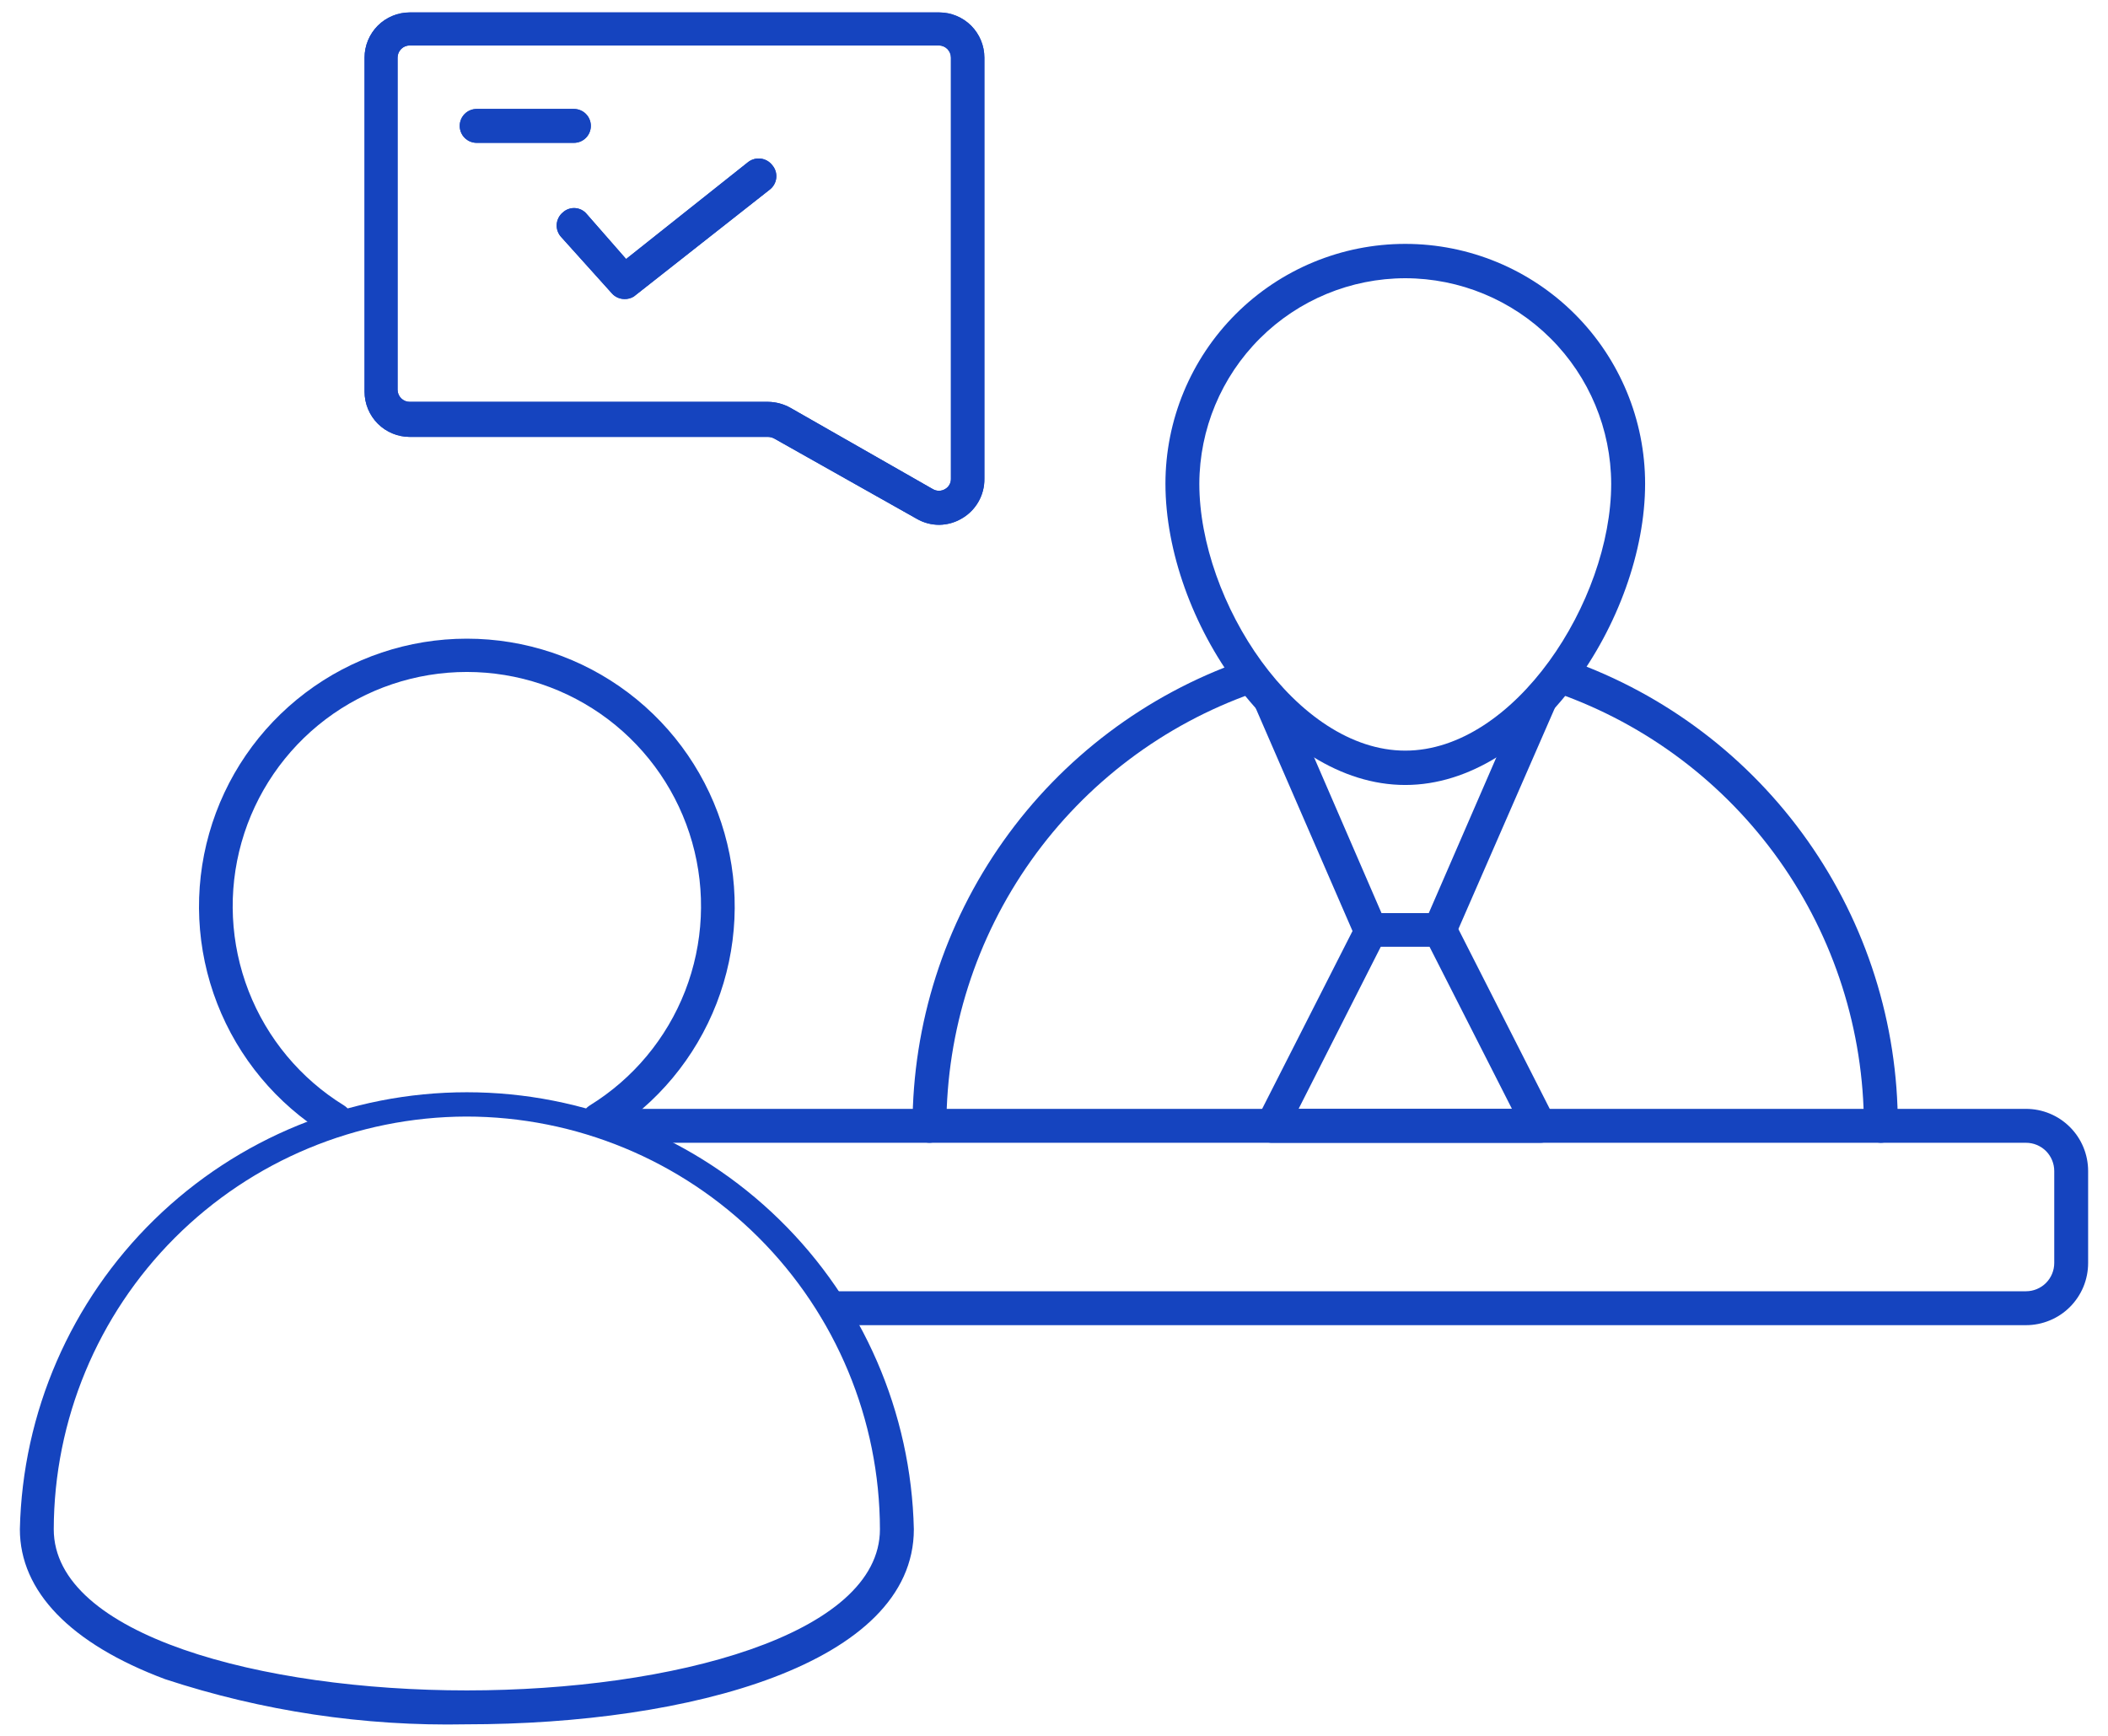 <svg width="68" height="56" viewBox="0 0 68 56" fill="none" xmlns="http://www.w3.org/2000/svg">
<path d="M30.296 16.931C30.04 16.931 29.788 16.863 29.567 16.734L24.973 14.146C24.912 14.114 24.845 14.096 24.776 14.095H13.219C12.832 14.095 12.461 13.941 12.187 13.668C11.914 13.394 11.76 13.023 11.76 12.636V1.859C11.76 1.473 11.914 1.102 12.187 0.828C12.461 0.555 12.832 0.401 13.219 0.401H30.296C30.682 0.401 31.053 0.555 31.327 0.828C31.6 1.102 31.754 1.473 31.754 1.859V15.444C31.758 15.703 31.692 15.959 31.564 16.184C31.436 16.41 31.25 16.597 31.025 16.727C30.804 16.858 30.552 16.928 30.296 16.931ZM13.219 1.466C13.114 1.466 13.014 1.507 12.94 1.581C12.866 1.655 12.825 1.755 12.825 1.859V12.578C12.827 12.681 12.869 12.78 12.943 12.852C13.016 12.924 13.115 12.965 13.219 12.964H24.776C25.032 12.967 25.283 13.035 25.505 13.161L30.091 15.779C30.151 15.814 30.219 15.833 30.288 15.833C30.358 15.833 30.426 15.814 30.485 15.779C30.544 15.746 30.593 15.697 30.627 15.638C30.66 15.579 30.677 15.512 30.675 15.444V1.859C30.675 1.756 30.634 1.657 30.562 1.583C30.49 1.51 30.392 1.468 30.288 1.466H13.219Z" fill="#1544BF"/>
<path d="M20.146 9.647C20.069 9.647 19.992 9.631 19.922 9.599C19.852 9.568 19.789 9.522 19.738 9.464L18.111 7.656C18.059 7.602 18.018 7.538 17.992 7.467C17.965 7.396 17.954 7.321 17.958 7.246C17.962 7.17 17.982 7.097 18.016 7.029C18.049 6.962 18.097 6.902 18.155 6.854C18.208 6.805 18.27 6.768 18.337 6.744C18.404 6.719 18.476 6.709 18.547 6.713C18.619 6.717 18.689 6.736 18.753 6.767C18.817 6.799 18.874 6.843 18.921 6.898L20.197 8.356L24.134 5.228C24.25 5.139 24.396 5.099 24.54 5.117C24.685 5.135 24.817 5.209 24.907 5.323C24.957 5.38 24.995 5.447 25.018 5.519C25.041 5.591 25.048 5.668 25.04 5.743C25.032 5.819 25.008 5.891 24.97 5.957C24.932 6.023 24.881 6.08 24.82 6.125L20.445 9.567C20.355 9.622 20.251 9.65 20.146 9.647Z" fill="#1544BF"/>
<path d="M18.512 4.608H15.377C15.232 4.608 15.093 4.551 14.99 4.448C14.888 4.346 14.83 4.206 14.83 4.061C14.83 3.916 14.888 3.777 14.99 3.675C15.093 3.572 15.232 3.515 15.377 3.515H18.512C18.657 3.515 18.797 3.572 18.899 3.675C19.002 3.777 19.059 3.916 19.059 4.061C19.059 4.206 19.002 4.346 18.899 4.448C18.797 4.551 18.657 4.608 18.512 4.608Z" fill="#1544BF"/>
<path d="M29.982 36.867C29.838 36.865 29.7 36.807 29.598 36.704C29.496 36.602 29.437 36.464 29.436 36.32C29.439 33.026 30.464 29.815 32.37 27.129C34.275 24.442 36.967 22.413 40.074 21.321C40.142 21.297 40.214 21.288 40.286 21.292C40.358 21.296 40.428 21.315 40.492 21.346C40.557 21.378 40.615 21.422 40.663 21.475C40.71 21.529 40.747 21.592 40.77 21.66C40.794 21.728 40.804 21.8 40.799 21.872C40.795 21.943 40.777 22.014 40.745 22.078C40.714 22.143 40.67 22.201 40.616 22.248C40.562 22.296 40.499 22.333 40.431 22.356C37.539 23.373 35.033 25.262 33.26 27.763C31.486 30.264 30.532 33.254 30.529 36.32C30.527 36.464 30.469 36.602 30.367 36.704C30.265 36.807 30.127 36.865 29.982 36.867Z" fill="#1544BF"/>
<path d="M60.673 36.867C60.528 36.865 60.39 36.807 60.288 36.704C60.186 36.602 60.128 36.464 60.126 36.32C60.124 33.255 59.172 30.265 57.4 27.764C55.627 25.263 53.123 23.373 50.231 22.356C50.159 22.333 50.093 22.295 50.037 22.245C49.981 22.195 49.935 22.133 49.904 22.065C49.873 21.997 49.855 21.922 49.854 21.847C49.853 21.772 49.867 21.697 49.896 21.627C49.918 21.555 49.955 21.488 50.005 21.431C50.055 21.375 50.117 21.329 50.186 21.298C50.255 21.267 50.33 21.251 50.406 21.251C50.481 21.251 50.556 21.268 50.625 21.299C53.728 22.398 56.414 24.433 58.312 27.124C60.21 29.814 61.226 33.027 61.22 36.32C61.218 36.464 61.16 36.602 61.057 36.704C60.955 36.807 60.817 36.865 60.673 36.867Z" fill="#1544BF"/>
<path d="M46.447 30.538H44.208C44.101 30.539 43.996 30.508 43.907 30.45C43.817 30.392 43.747 30.308 43.705 30.209L40.497 22.823C40.439 22.689 40.436 22.538 40.489 22.403C40.543 22.268 40.648 22.159 40.781 22.101C40.914 22.043 41.066 22.04 41.201 22.094C41.336 22.147 41.445 22.252 41.503 22.385L44.565 29.458H46.089L49.152 22.4C49.21 22.267 49.319 22.162 49.454 22.108C49.589 22.055 49.74 22.058 49.874 22.116C50.007 22.174 50.112 22.282 50.165 22.418C50.219 22.553 50.216 22.704 50.158 22.837L46.95 30.188C46.911 30.29 46.843 30.378 46.753 30.441C46.663 30.503 46.556 30.537 46.447 30.538Z" fill="#1544BF"/>
<path d="M49.663 36.867H41C40.911 36.862 40.825 36.835 40.749 36.789C40.673 36.744 40.609 36.68 40.562 36.604C40.516 36.523 40.491 36.431 40.491 36.338C40.491 36.245 40.516 36.153 40.562 36.072L43.778 29.743C43.82 29.663 43.881 29.595 43.956 29.545C44.032 29.495 44.118 29.465 44.208 29.458H46.447C46.548 29.458 46.647 29.486 46.733 29.539C46.82 29.591 46.89 29.667 46.935 29.757L50.151 36.086C50.198 36.167 50.222 36.259 50.222 36.352C50.222 36.446 50.198 36.538 50.151 36.619C50.098 36.699 50.025 36.764 49.94 36.807C49.854 36.851 49.758 36.871 49.663 36.867ZM41.89 35.773H48.773L46.111 30.537H44.544L41.89 35.773Z" fill="#1544BF"/>
<path d="M65.354 42.751H26.956C26.811 42.751 26.672 42.693 26.569 42.591C26.467 42.488 26.409 42.349 26.409 42.204C26.409 42.059 26.467 41.92 26.569 41.817C26.672 41.715 26.811 41.657 26.956 41.657H65.354C65.596 41.657 65.828 41.561 65.999 41.39C66.169 41.219 66.266 40.987 66.266 40.746V37.778C66.266 37.536 66.169 37.304 65.999 37.133C65.828 36.963 65.596 36.867 65.354 36.867H19.854C19.709 36.867 19.57 36.809 19.467 36.706C19.365 36.604 19.307 36.465 19.307 36.32C19.307 36.175 19.365 36.036 19.467 35.933C19.57 35.83 19.709 35.773 19.854 35.773H65.354C65.886 35.773 66.396 35.984 66.772 36.36C67.148 36.736 67.359 37.246 67.359 37.778V40.746C67.359 41.009 67.307 41.27 67.207 41.513C67.106 41.756 66.958 41.977 66.772 42.164C66.586 42.35 66.365 42.498 66.121 42.598C65.878 42.699 65.617 42.751 65.354 42.751Z" fill="#1544BF"/>
<path d="M19.308 36.677C19.188 36.677 19.073 36.638 18.977 36.566C18.883 36.494 18.814 36.393 18.782 36.278C18.75 36.163 18.756 36.041 18.799 35.93C18.843 35.819 18.921 35.726 19.023 35.663C20.423 34.801 21.503 33.505 22.1 31.973C22.696 30.44 22.776 28.755 22.328 27.173C21.88 25.591 20.927 24.198 19.616 23.206C18.304 22.215 16.704 21.678 15.06 21.678C13.416 21.678 11.816 22.215 10.504 23.206C9.193 24.198 8.24 25.591 7.792 27.173C7.344 28.755 7.424 30.44 8.02 31.973C8.617 33.505 9.697 34.801 11.097 35.663C11.221 35.74 11.309 35.862 11.343 36.004C11.376 36.145 11.352 36.294 11.276 36.418C11.199 36.542 11.077 36.63 10.935 36.664C10.794 36.697 10.645 36.673 10.521 36.597C8.921 35.609 7.687 34.126 7.006 32.374C6.325 30.621 6.234 28.694 6.748 26.885C7.261 25.076 8.351 23.485 9.851 22.351C11.351 21.217 13.18 20.604 15.06 20.604C16.94 20.604 18.769 21.217 20.27 22.351C21.77 23.485 22.859 25.076 23.372 26.885C23.886 28.694 23.795 30.621 23.114 32.374C22.433 34.126 21.199 35.609 19.599 36.597C19.51 36.648 19.41 36.675 19.308 36.677Z" fill="#1544BF"/>
<path d="M15.042 55.628C11.743 55.695 8.456 55.202 5.322 54.17C2.267 53.025 0.641 51.333 0.641 49.335C0.725 45.567 2.282 41.982 4.977 39.347C7.672 36.712 11.291 35.237 15.06 35.237C18.829 35.237 22.448 36.712 25.143 39.347C27.838 41.982 29.394 45.567 29.479 49.335C29.479 53.681 22.238 55.628 15.042 55.628ZM15.042 36.021C11.514 36.03 8.134 37.437 5.64 39.932C3.146 42.427 1.742 45.808 1.734 49.335C1.734 52.748 8.435 54.534 15.056 54.534C21.677 54.534 28.385 52.748 28.385 49.335C28.378 45.801 26.968 42.415 24.467 39.919C21.965 37.423 18.576 36.021 15.042 36.021Z" fill="#1544BF"/>
<path d="M30.296 16.931C30.04 16.931 29.788 16.863 29.567 16.734L24.973 14.146C24.912 14.114 24.845 14.096 24.776 14.095H13.219C12.832 14.095 12.461 13.941 12.187 13.668C11.914 13.394 11.76 13.023 11.76 12.636V1.859C11.76 1.473 11.914 1.102 12.187 0.828C12.461 0.555 12.832 0.401 13.219 0.401H30.296C30.682 0.401 31.053 0.555 31.327 0.828C31.6 1.102 31.754 1.473 31.754 1.859V15.444C31.758 15.703 31.692 15.959 31.564 16.184C31.436 16.41 31.25 16.597 31.025 16.727C30.804 16.858 30.552 16.928 30.296 16.931ZM13.219 1.466C13.114 1.466 13.014 1.507 12.94 1.581C12.866 1.655 12.825 1.755 12.825 1.859V12.578C12.827 12.681 12.869 12.78 12.943 12.852C13.016 12.924 13.115 12.965 13.219 12.964H24.776C25.032 12.967 25.283 13.035 25.505 13.161L30.091 15.779C30.151 15.814 30.219 15.833 30.288 15.833C30.358 15.833 30.426 15.814 30.485 15.779C30.544 15.746 30.593 15.697 30.627 15.638C30.66 15.579 30.677 15.512 30.675 15.444V1.859C30.675 1.756 30.634 1.657 30.562 1.583C30.49 1.51 30.392 1.468 30.288 1.466H13.219Z" fill="#1544BF"/>
<path d="M20.146 9.647C20.069 9.647 19.992 9.631 19.922 9.599C19.852 9.568 19.789 9.522 19.738 9.464L18.111 7.656C18.059 7.602 18.018 7.538 17.992 7.467C17.965 7.396 17.954 7.321 17.958 7.246C17.962 7.17 17.982 7.097 18.016 7.029C18.049 6.962 18.097 6.902 18.155 6.854C18.208 6.805 18.27 6.768 18.337 6.744C18.404 6.719 18.476 6.709 18.547 6.713C18.619 6.717 18.689 6.736 18.753 6.767C18.817 6.799 18.874 6.843 18.921 6.898L20.197 8.356L24.134 5.228C24.25 5.139 24.396 5.099 24.54 5.117C24.685 5.135 24.817 5.209 24.907 5.323C24.957 5.38 24.995 5.447 25.018 5.519C25.041 5.591 25.048 5.668 25.04 5.743C25.032 5.819 25.008 5.891 24.97 5.957C24.932 6.023 24.881 6.08 24.82 6.125L20.445 9.567C20.355 9.622 20.251 9.65 20.146 9.647Z" fill="#1544BF"/>
<path d="M18.512 4.608H15.377C15.232 4.608 15.093 4.551 14.99 4.448C14.888 4.346 14.83 4.206 14.83 4.061C14.83 3.916 14.888 3.777 14.99 3.675C15.093 3.572 15.232 3.515 15.377 3.515H18.512C18.657 3.515 18.797 3.572 18.899 3.675C19.002 3.777 19.059 3.916 19.059 4.061C19.059 4.206 19.002 4.346 18.899 4.448C18.797 4.551 18.657 4.608 18.512 4.608Z" fill="#1544BF"/>
<path d="M45.331 25.324C41.16 25.324 37.595 19.979 37.595 15.604C37.595 13.552 38.41 11.585 39.861 10.134C41.312 8.683 43.279 7.868 45.331 7.868C47.383 7.868 49.351 8.683 50.802 10.134C52.253 11.585 53.068 13.552 53.068 15.604C53.068 19.979 49.495 25.324 45.331 25.324ZM45.331 8.976C43.572 8.978 41.886 9.676 40.641 10.919C39.396 12.161 38.694 13.845 38.688 15.604C38.688 19.403 41.817 24.216 45.331 24.216C48.846 24.216 51.974 19.403 51.974 15.604C51.968 13.845 51.266 12.161 50.021 10.919C48.776 9.676 47.09 8.978 45.331 8.976Z" fill="#1544BF"/>
</svg>
